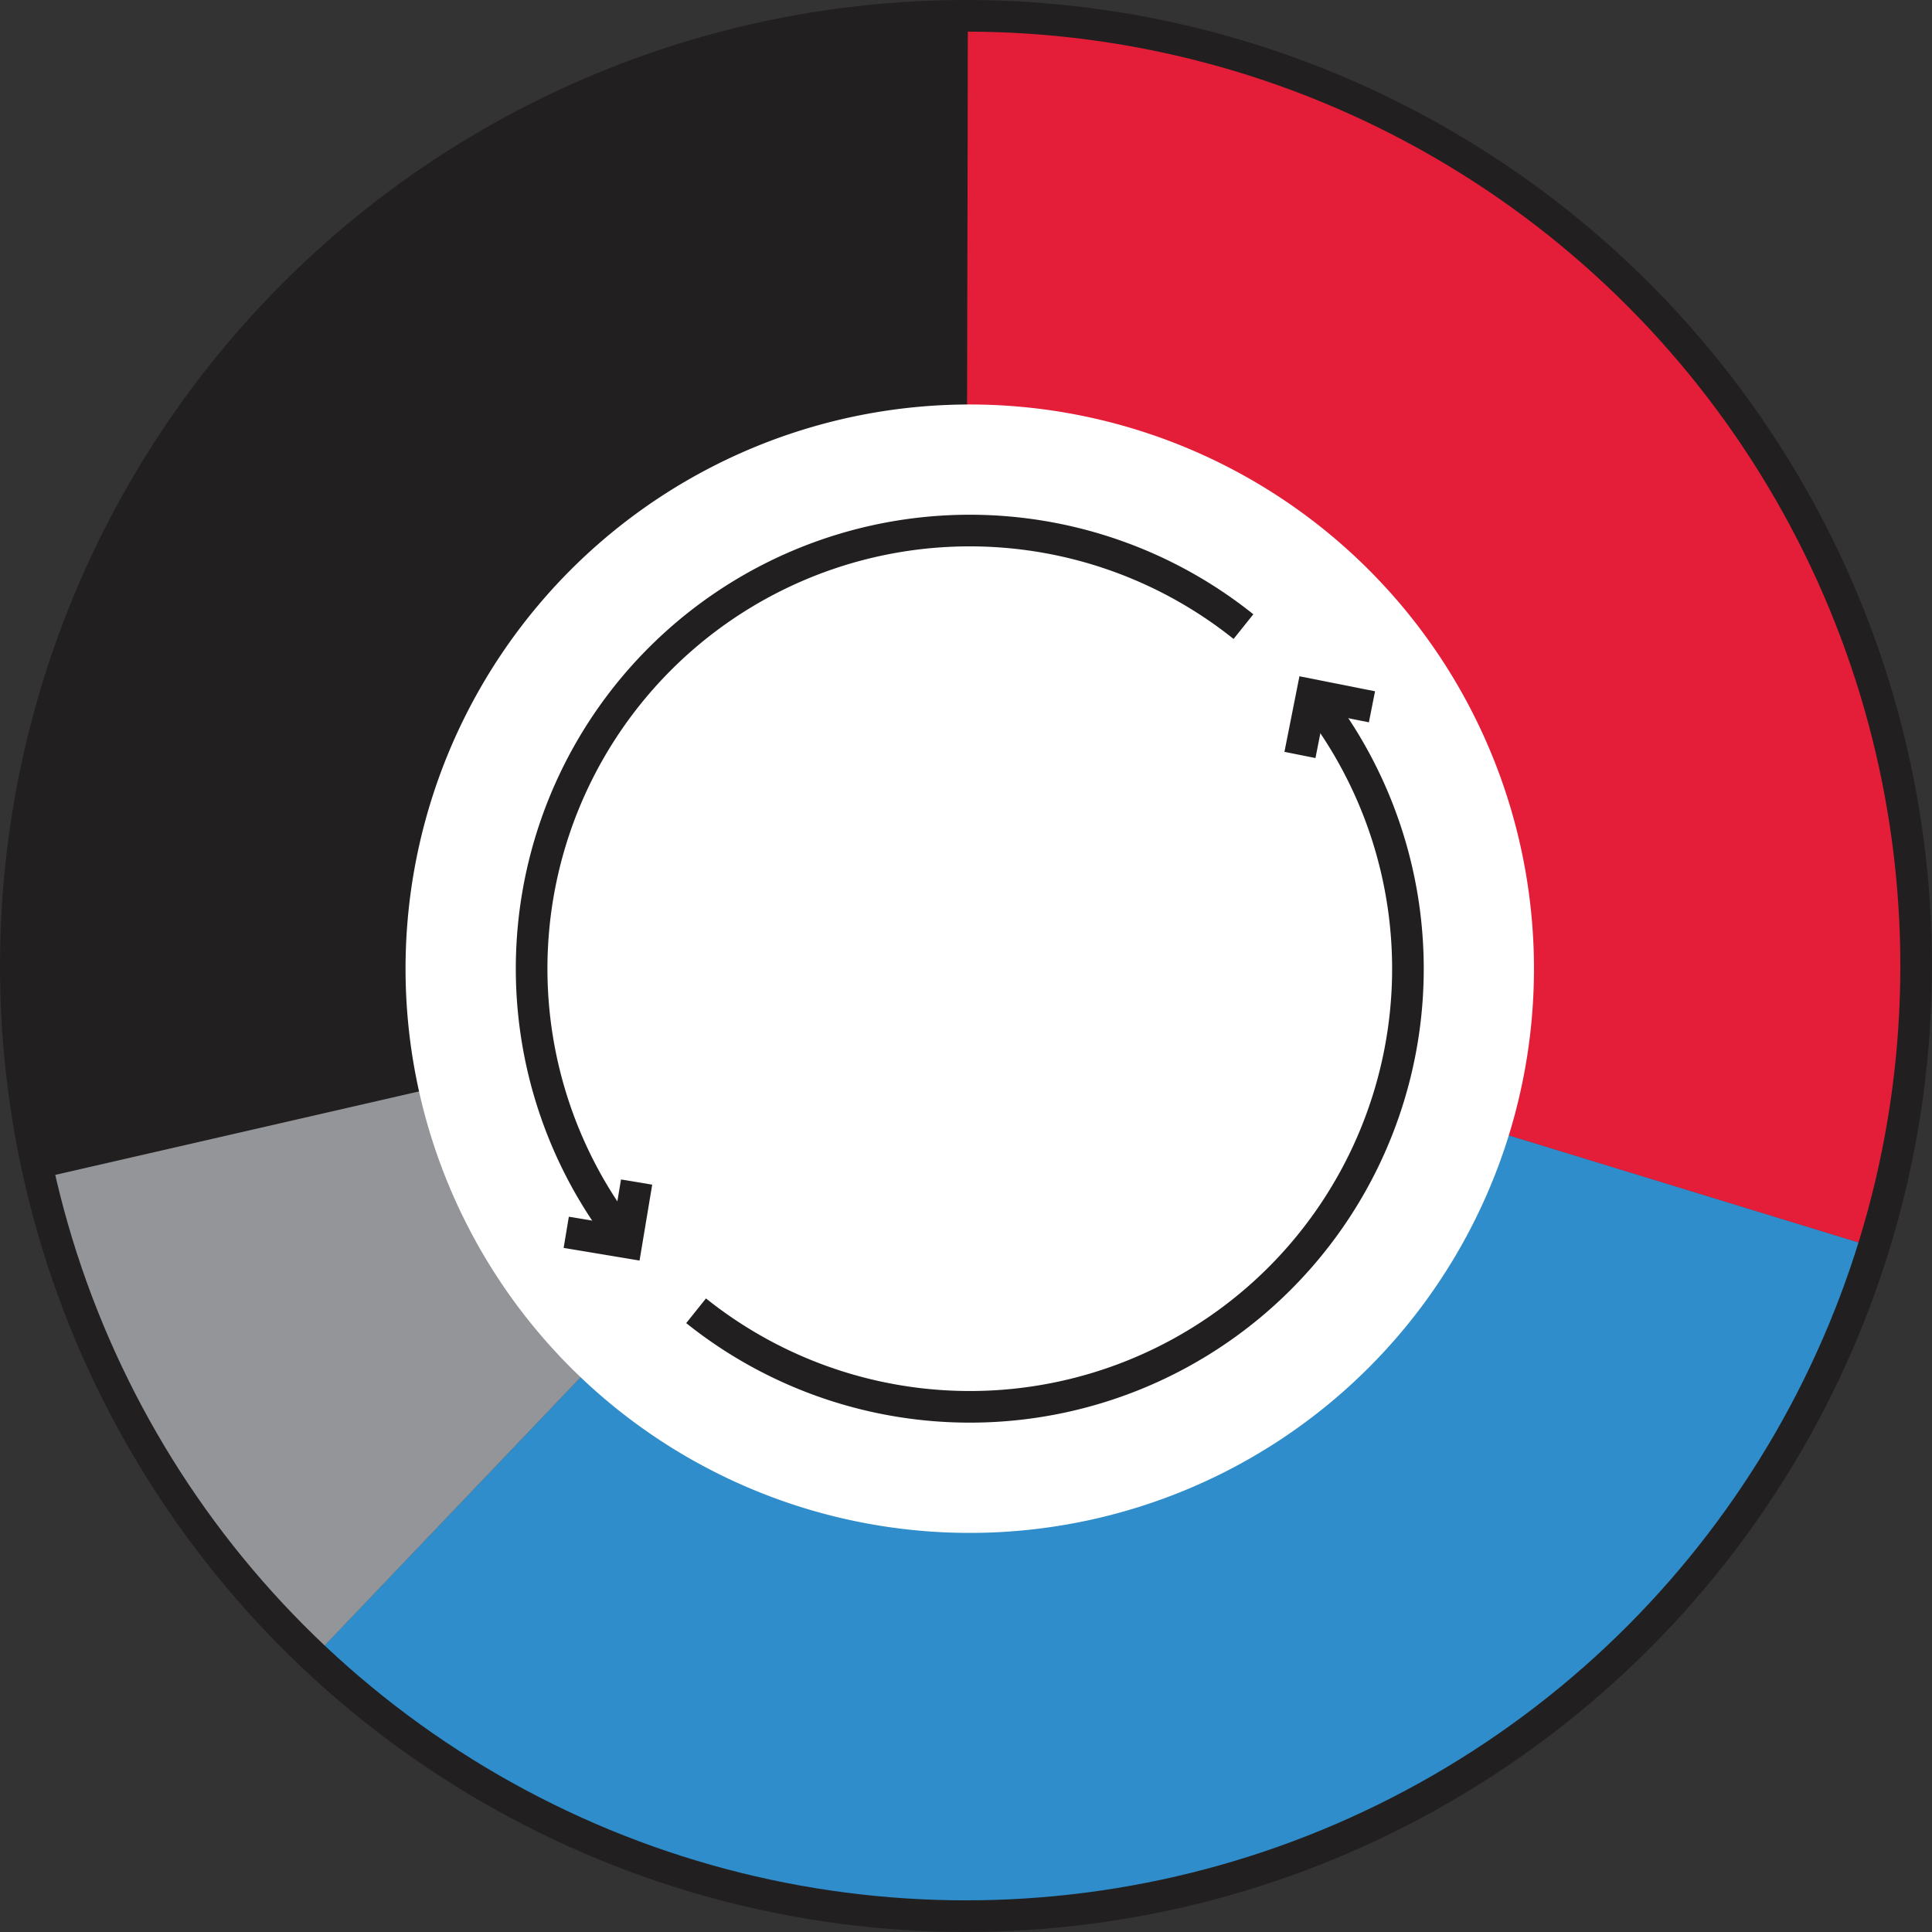 <svg xmlns="http://www.w3.org/2000/svg" width="61.085" height="61.085" viewBox="0 0 61.085 61.085">
  <rect x="0" y="0" width="61.085" height="61.085" fill="#333333" stroke="none"/>
  <g id="Group_809" data-name="Group 809" transform="translate(0.5 0.5)">
    <g id="Group_10" data-name="Group 10" transform="translate(0.453 0.419)">
      <path id="Path_12" data-name="Path 12" d="M1807.089,363.015a29.717,29.717,0,0,0-28.918,36.244l28.858-6.621Z" transform="translate(-1777.44 -363.015)" fill="#221f20"/>
      <path id="Path_13" data-name="Path 13" d="M1847.032,438.588l-28.4-8.7-20.48,21.46a29.71,29.71,0,0,0,48.879-12.765Z" transform="translate(-1788.938 -400.14)" fill="#2e8dca"/>
      <path id="Path_14" data-name="Path 14" d="M1844.055,392.767l28.4,8.7c0-.015.009-.029.014-.044a29.722,29.722,0,0,0-28.459-38.4l-.06,29.623" transform="translate(-1814.361 -363.015)" fill="#e41e38"/>
      <path id="Path_15" data-name="Path 15" d="M1807.94,429.6l-28.858,6.621a29.835,29.835,0,0,0,8.484,14.968l20.479-21.46" transform="translate(-1778.352 -399.978)" fill="#949598"/>
    </g>
    <path id="Path_16" data-name="Path 16" d="M1816.729,424.584a17.839,17.839,0,1,1,22.281-11.835A17.84,17.84,0,0,1,1816.729,424.584Z" transform="translate(-1791.791 -377.399)" fill="#fff"/>
    <path id="Path_17" data-name="Path 17" d="M1835.588,401.693a13.851,13.851,0,0,0-19.469,19.469" transform="translate(-1796.773 -382.381)" fill="none" stroke="#221f20" stroke-miterlimit="10" stroke-width="1"/>
    <path id="Path_18" data-name="Path 18" d="M1824.768,429.811a13.851,13.851,0,0,0,19.469-19.469" transform="translate(-1803.259 -388.868)" fill="none" stroke="#221f20" stroke-miterlimit="10" stroke-width="1"/>
    <path id="Path_19" data-name="Path 19" d="M1863.669,405.481" transform="translate(-1824.854 -386.169)" fill="none" stroke="#30241c" stroke-miterlimit="10" stroke-width="4"/>
    <path id="Path_20" data-name="Path 20" d="M1868.53,410.342" transform="translate(-1827.552 -388.868)" fill="none" stroke="#30241c" stroke-miterlimit="10" stroke-width="4"/>
    <path id="Path_21" data-name="Path 21" d="M1824.768,454.1" transform="translate(-1803.259 -413.161)" fill="none" stroke="#30241c" stroke-miterlimit="10" stroke-width="4"/>
    <path id="Path_22" data-name="Path 22" d="M1819.907,449.243" transform="translate(-1800.561 -410.462)" fill="none" stroke="#30241c" stroke-miterlimit="10" stroke-width="4"/>
    <path id="Path_23" data-name="Path 23" d="M1863.669,405.481" transform="translate(-1824.854 -386.169)" fill="none" stroke="#30241c" stroke-miterlimit="10" stroke-width="4"/>
    <path id="Path_24" data-name="Path 24" d="M1868.53,410.342" transform="translate(-1827.552 -388.868)" fill="none" stroke="#30241c" stroke-miterlimit="10" stroke-width="4"/>
    <path id="Path_25" data-name="Path 25" d="M1824.768,454.1" transform="translate(-1803.259 -413.161)" fill="none" stroke="#30241c" stroke-miterlimit="10" stroke-width="4"/>
    <path id="Path_26" data-name="Path 26" d="M1819.907,449.243" transform="translate(-1800.561 -410.462)" fill="none" stroke="#30241c" stroke-miterlimit="10" stroke-width="4"/>
    <path id="Path_27" data-name="Path 27" d="M1867.682,412.238l.377-1.9,1.9.377" transform="translate(-1827.081 -388.868)" fill="none" stroke="#221f20" stroke-miterlimit="10" stroke-width="1"/>
    <path id="Path_28" data-name="Path 28" d="M1817.763,444.957l-.318,1.907-1.907-.318" transform="translate(-1798.135 -408.083)" fill="none" stroke="#221f20" stroke-miterlimit="10" stroke-width="1"/>
    <ellipse id="Ellipse_2" data-name="Ellipse 2" cx="30.042" cy="30.042" rx="30.042" ry="30.042" transform="translate(0 0)" fill="none" stroke="#221f20" stroke-miterlimit="10" stroke-width="1"/>
  </g>
</svg>
